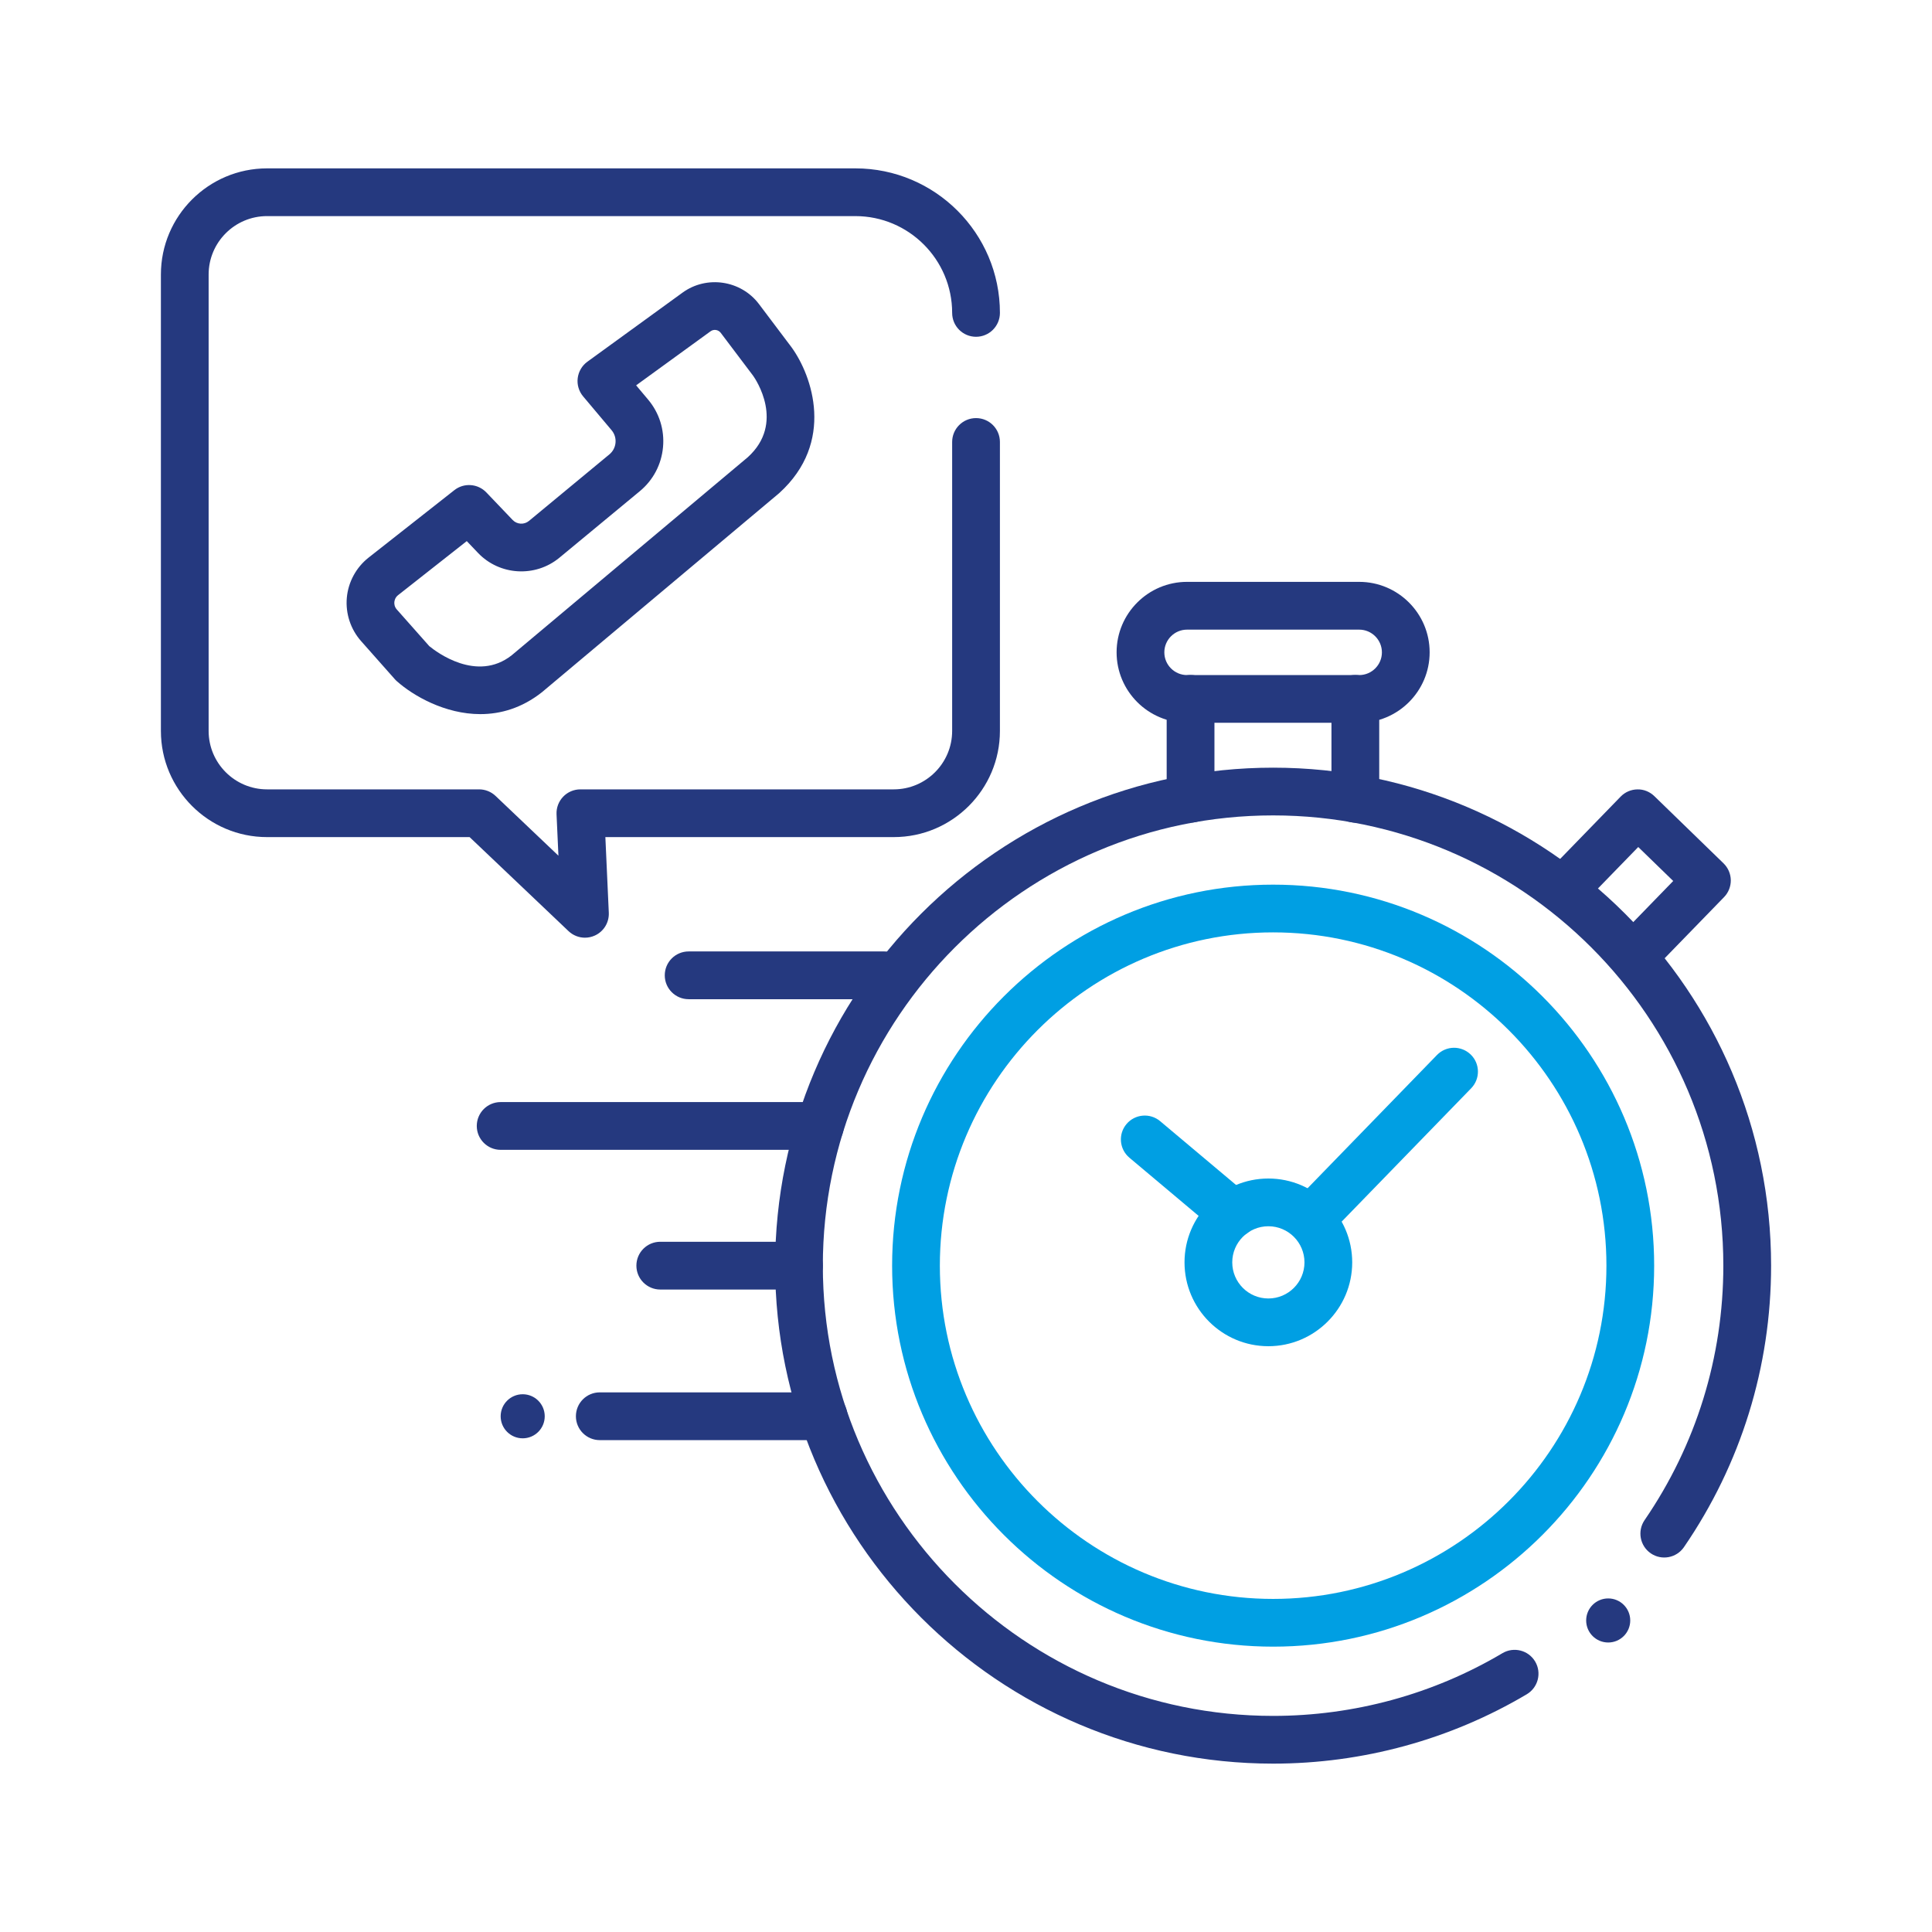 <svg xmlns="http://www.w3.org/2000/svg" id="Calque_1" viewBox="0 0 512 512"><defs><style>      .cls-1 {        fill: #25397f;      }      .cls-2 {        fill: #009fe3;      }    </style></defs><g><path class="cls-2" d="M336.13,356.76c-12.26,0-22.22-9.97-22.22-22.22s9.97-22.22,22.22-22.22,22.22,9.97,22.22,22.22-9.97,22.22-22.22,22.22ZM336.13,324.97c-5.28,0-9.57,4.29-9.57,9.57s4.29,9.57,9.57,9.57,9.57-4.29,9.57-9.57-4.29-9.57-9.57-9.57Z"></path><path class="cls-1" d="M337.39,467.38c-72.77,0-131.97-59.2-131.97-131.97s59.2-131.97,131.97-131.97,131.97,59.2,131.97,131.97c0,26.79-7.99,52.59-23.1,74.6-1.98,2.88-5.92,3.61-8.79,1.64-2.88-1.98-3.61-5.92-1.64-8.8,13.65-19.9,20.87-43.22,20.87-67.44,0-65.79-53.53-119.32-119.32-119.32s-119.32,53.53-119.32,119.32,53.53,119.32,119.32,119.32c21.44,0,42.46-5.75,60.78-16.62,3.01-1.78,6.89-.79,8.67,2.21,1.78,3,.79,6.88-2.21,8.67-20.28,12.03-43.53,18.39-67.24,18.39Z"></path><path class="cls-2" d="M337.39,436.38c-55.67,0-100.97-45.3-100.97-100.97s45.3-100.97,100.97-100.97,100.98,45.3,100.98,100.97-45.3,100.97-100.98,100.97ZM337.39,247.09c-48.7,0-88.32,39.62-88.32,88.32s39.62,88.32,88.32,88.32,88.33-39.62,88.33-88.32-39.62-88.32-88.33-88.32Z"></path><path class="cls-1" d="M234.37,264.8h-51.87c-3.49,0-6.33-2.83-6.33-6.33s2.83-6.33,6.33-6.33h51.87c3.49,0,6.33,2.83,6.33,6.33s-2.83,6.33-6.33,6.33Z"></path><path class="cls-1" d="M217.29,304.72h-84.61c-3.49,0-6.33-2.83-6.33-6.33s2.83-6.33,6.33-6.33h84.61c3.49,0,6.33,2.83,6.33,6.33s-2.83,6.33-6.33,6.33Z"></path><path class="cls-1" d="M211.74,341.74h-36.76c-3.49,0-6.33-2.83-6.33-6.33s2.83-6.33,6.33-6.33h36.76c3.49,0,6.33,2.83,6.33,6.33s-2.83,6.33-6.33,6.33Z"></path><path class="cls-1" d="M218.26,381.65h-59.31c-3.49,0-6.33-2.83-6.33-6.33s2.83-6.33,6.33-6.33h59.31c3.49,0,6.33,2.83,6.33,6.33s-2.83,6.33-6.33,6.33Z"></path><path class="cls-1" d="M360.2,191.54h-45.62c-10.29,0-18.67-8.37-18.67-18.67s8.38-18.67,18.67-18.67h45.62c10.29,0,18.67,8.37,18.67,18.67s-8.38,18.67-18.67,18.67ZM314.58,166.86c-3.32,0-6.02,2.7-6.02,6.02s2.7,6.02,6.02,6.02h45.62c3.32,0,6.02-2.7,6.02-6.02s-2.7-6.02-6.02-6.02h-45.62Z"></path><path class="cls-1" d="M315.51,218.01c-3.49,0-6.33-2.83-6.33-6.33v-26.47c0-3.49,2.83-6.33,6.33-6.33s6.33,2.83,6.33,6.33v26.47c0,3.49-2.83,6.33-6.33,6.33Z"></path><path class="cls-1" d="M359.18,218.01c-3.49,0-6.33-2.83-6.33-6.33v-26.47c0-3.49,2.83-6.33,6.33-6.33s6.33,2.83,6.33,6.33v26.47c0,3.49-2.83,6.33-6.33,6.33Z"></path><path class="cls-2" d="M326.82,327.99c-1.43,0-2.88-.49-4.07-1.48l-23.45-19.71c-2.67-2.25-3.02-6.24-.77-8.91,2.25-2.67,6.24-3.02,8.92-.77l23.45,19.71c2.67,2.25,3.02,6.24.77,8.91-1.25,1.49-3.04,2.26-4.85,2.26Z"></path><path class="cls-2" d="M350.3,326.41c-1.59,0-3.18-.59-4.41-1.79-2.51-2.43-2.56-6.44-.13-8.94l35.05-36.09c2.44-2.51,6.43-2.56,8.94-.13,2.51,2.43,2.56,6.44.13,8.94l-35.05,36.09c-1.24,1.28-2.89,1.92-4.54,1.92Z"></path><circle class="cls-1" cx="426.19" cy="429.44" r="5.84"></circle><circle class="cls-1" cx="138.52" cy="375.33" r="5.84"></circle></g><path class="cls-1" d="M434.55,258c-1.59,0-3.18-.59-4.41-1.79-2.51-2.43-2.56-6.44-.13-8.94l13.41-13.8-9.27-9-13.41,13.8c-2.43,2.51-6.43,2.57-8.94.13-2.51-2.43-2.56-6.44-.13-8.94l17.81-18.34c1.17-1.21,2.77-1.9,4.44-1.92,1.67-.05,3.3.62,4.5,1.79l18.34,17.81c1.2,1.17,1.89,2.77,1.92,4.45.02,1.68-.62,3.3-1.79,4.5l-17.82,18.34c-1.24,1.27-2.89,1.92-4.54,1.92Z"></path><path class="cls-1" d="M155.03,248.5c-1.59,0-3.16-.6-4.36-1.74l-26.22-24.92h-53.68c-15.51,0-28.13-12.62-28.13-28.13v-120.96c0-15.51,12.62-28.13,28.13-28.13h155.92c21.12,0,38.3,17.18,38.3,38.3,0,3.49-2.83,6.33-6.33,6.33s-6.33-2.83-6.33-6.33c0-14.15-11.51-25.65-25.65-25.65H70.77c-8.53,0-15.48,6.94-15.48,15.48v120.96c0,8.53,6.94,15.48,15.48,15.48h56.2c1.62,0,3.18.62,4.36,1.74l16.66,15.84-.5-10.97c-.08-1.72.55-3.41,1.75-4.66,1.19-1.25,2.84-1.95,4.57-1.95h83.04c8.53,0,15.48-6.94,15.48-15.48v-76.58c0-3.49,2.83-6.33,6.33-6.33s6.33,2.83,6.33,6.33v76.58c0,15.51-12.62,28.13-28.13,28.13h-76.43l.91,20.05c.11,2.58-1.34,4.97-3.7,6.04-.84.38-1.73.57-2.62.57Z"></path><path class="cls-1" d="M127.29,189.25c-9.35,0-17.77-4.85-22.13-8.73-.19-.17-.37-.34-.53-.53l-8.93-10.08c-2.78-3.13-4.16-7.32-3.79-11.49.37-4.18,2.48-8.06,5.77-10.65l22.72-17.87c2.55-2.02,6.24-1.75,8.49.6l6.96,7.29c1.15,1.21,3.05,1.32,4.33.26l21.32-17.64c.93-.77,1.51-1.87,1.62-3.08.11-1.21-.26-2.39-1.04-3.32l-7.54-8.96c-1.13-1.34-1.66-3.1-1.44-4.84.22-1.74,1.14-3.32,2.56-4.35l25.22-18.31c6.39-4.65,15.47-3.29,20.24,3.01l8.63,11.45s.05.07.07.1c5.38,7.43,11.6,25.06-3.33,38.58l-62.9,52.78c-5.35,4.21-10.97,5.78-16.29,5.78ZM113.8,171.26c1.76,1.45,12.55,9.68,21.8,2.4l62.57-52.49c9.98-9.05,2.07-20.67,1.42-21.59l-8.59-11.38c-.64-.84-1.85-1.03-2.7-.4l-19.72,14.32,3.17,3.77c2.97,3.53,4.38,8.01,3.96,12.6-.42,4.6-2.6,8.74-6.15,11.68l-21.32,17.64c-6.38,5.27-15.84,4.71-21.55-1.27l-2.99-3.14-18.2,14.32c-.77.61-.95,1.41-.99,1.83-.04.42,0,1.24.65,1.97l8.64,9.75Z"></path></svg>